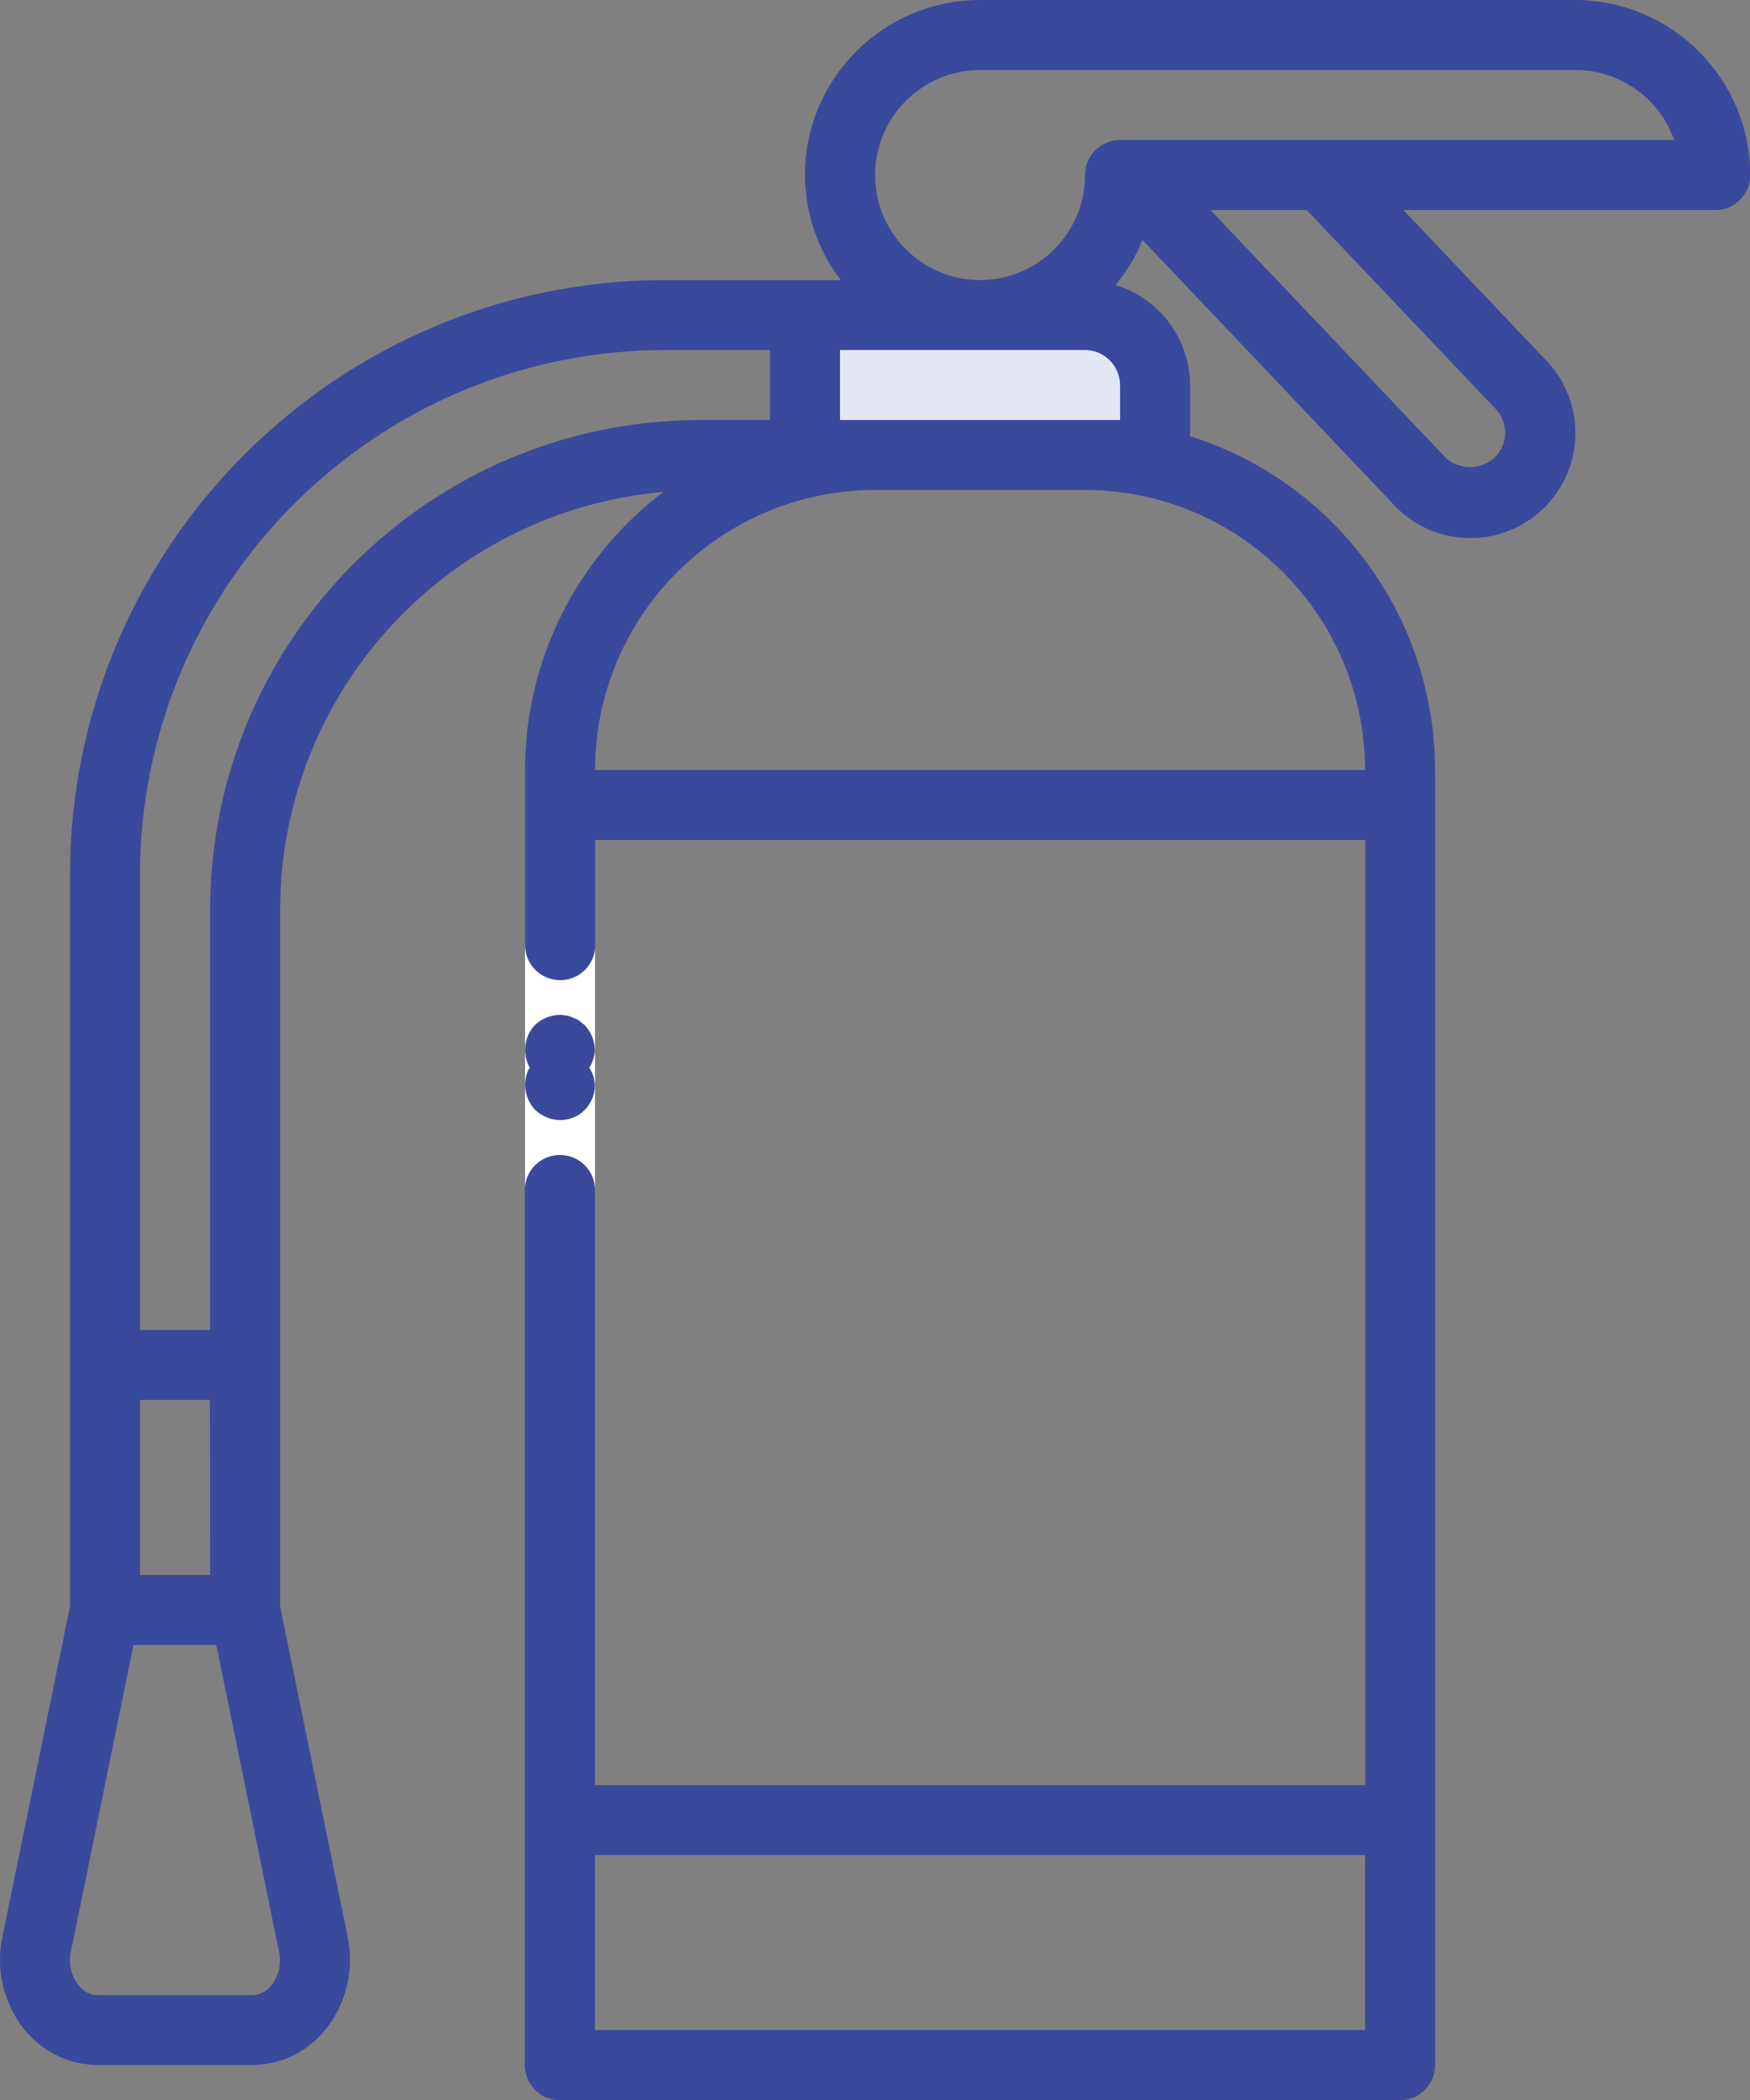 <?xml version="1.0" encoding="UTF-8"?> <svg xmlns:serif="http://www.serif.com/" xmlns="http://www.w3.org/2000/svg" xmlns:xlink="http://www.w3.org/1999/xlink" version="1.1" id="Слой_1" x="0px" y="0px" viewBox="0 0 897.9 1077.5" style="enable-background:new 0 0 897.9 1077.5;" xml:space="preserve"><rect x="0" y="0" width="897.9" height="1077.5" fill="#808080" stroke="none"/> <style type="text/css"> .st0{fill:#E3E7F2;} .st1{fill:#FFFFFF;} .st2{fill:#39499C;} </style> <g> <g transform="translate(0 1)"> <path class="st0" d="M413,160.6v71.8h179.6v-35.9c0-19.8-16.1-35.9-35.9-35.9L413,160.6"></path> </g> <g> <g> <polygon class="st1" points="305.3,395.1 305.3,628.5 305.3,1059.5 269.4,1059.5 269.4,628.5 269.4,395.1 "></polygon> </g> <g> <path class="st2" d="M274.6,569.5c1.7,1.6,3.7,2.9,5.9,3.8c2.2,0.9,4.5,1.4,6.8,1.4c4.8,0,9.4-1.8,12.7-5.2s5.3-8,5.2-12.7 c-0.1-3.2-1.1-6.3-2.8-9c1.7-2.7,2.7-5.8,2.8-9c-0.1-4.8-1.9-9.3-5.2-12.8l-2.7-2.2c-1-0.7-2.1-1.2-3.2-1.6 c-1-0.5-2.1-0.9-3.2-1.1c-1.2-0.2-2.4-0.3-3.6-0.4c-4.8,0.1-9.3,1.9-12.8,5.2c-5.6,5.9-6.7,14.9-2.6,22c-0.5,0.6-0.9,1.2-1.2,1.9 C268.1,556.6,269.6,564.2,274.6,569.5z"></path> <path class="st2" d="M50,1059.5h79.6c14.6-0.1,28.4-6.8,37.5-18.3c10.6-13.3,14.7-30.6,11.3-47.3l-34.7-169.7V466.9 c0.2-111.7,85.5-204.7,196.7-214.5c-44.7,33.8-71,86.7-71,142.7v89.8c0,9.9,8,18,18,18s18-8,18-18V431h395.1v484.9H305.3V610.6 c0-9.9-8-18-18-18s-18,8-18,18v449c0,9.9,8,18,18,18h431c9.9,0,18-8,18-18V395.1c-0.1-78.4-51-147.7-125.7-171.3v-26.2 c-0.1-23.6-15.6-44.5-38.2-51.3c5.7-7,10.4-14.8,13.8-23.2l130.1,137.1c21,21.1,55,21.2,76.1,0.2c21.1-20.9,21.2-55,0.3-76.1 l-72.6-76.5H880c9.9,0,18-8,18-18C897.9,40.2,857.7,0.1,808.1,0H502.8c-49.6,0.1-89.7,40.2-89.8,89.8 c0.1,19.5,6.5,38.4,18.4,53.9h-90.3C172.7,143.9,36.1,280.4,35.9,449v375.3L1.2,994c-3.5,16.7,0.7,34,11.3,47.3 C21.6,1052.7,35.4,1059.4,50,1059.5z M139.3,1018.6c-2.3,3.1-5.9,4.9-9.7,5.1H50c-3.8-0.1-7.4-2-9.7-5.1 c-3.8-4.9-5.3-11.3-3.9-17.4L68.5,844h42.5l32.1,157.1v0C144.5,1007.3,143.1,1013.7,139.3,1018.6z M107.8,808.1H71.8v-89.8h35.9 C107.8,718.3,107.8,808.1,107.8,808.1z M305.3,1041.6v-89.8h395.1v89.8H305.3z M700.4,395.1H305.3 c0.1-79.3,64.4-143.6,143.7-143.7h107.8C636,251.5,700.3,315.8,700.4,395.1z M574.7,215.5H431v-35.9h125.7c9.9,0,17.9,8,18,18 V215.5z M767,209.4c3.4,3.3,5.3,7.9,5.3,12.7c0,4.8-2,9.3-5.4,12.7c-7,6.4-17.7,6.5-24.9,0.3L621.1,107.8h49.4L767,209.4z M449,89.8c0-29.7,24.1-53.8,53.9-53.9h305.3c22.8,0,43.2,14.4,50.8,35.9H574.7c-9.9,0-18,8-18,18c0,29.8-24.1,53.9-53.9,53.9 C473.1,143.7,449,119.5,449,89.8z M341.2,179.6h53.9v35.9h-35.9c-138.8,0.2-251.3,112.6-251.4,251.4v215.5H71.8V449 C72,300.3,192.5,179.8,341.2,179.6z"></path> </g> </g> </g> </svg> 